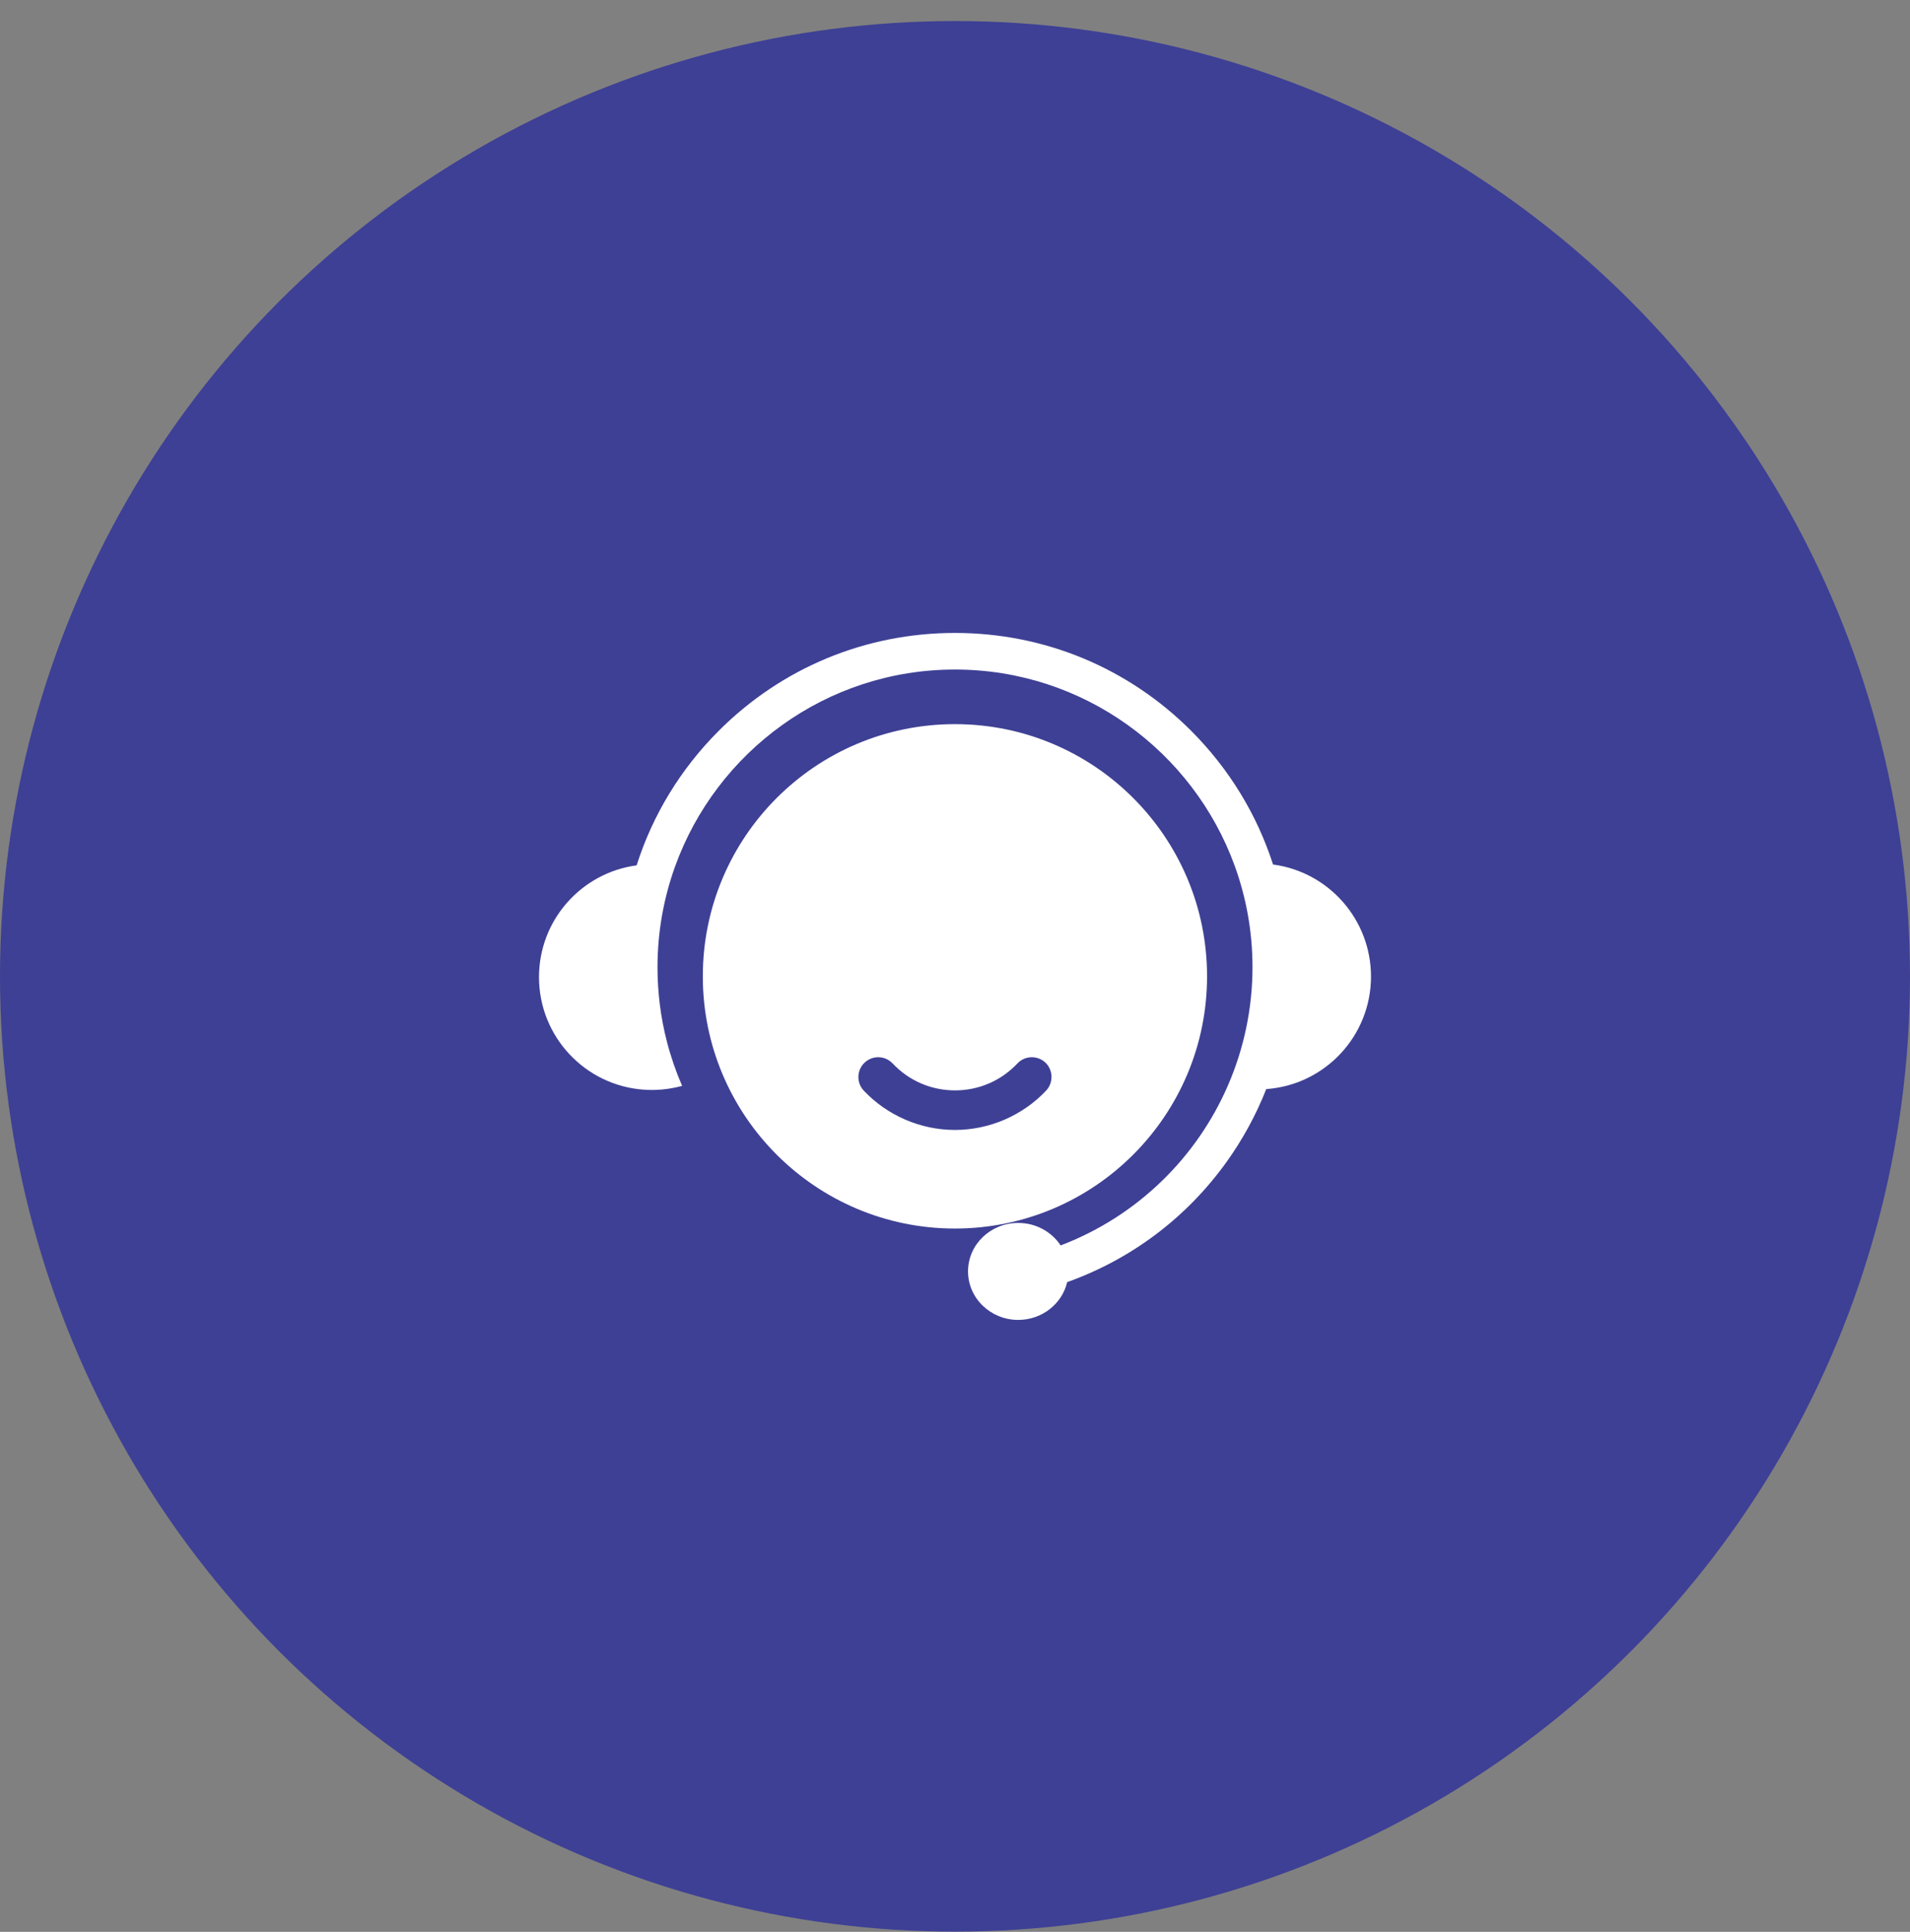 <svg width="90" height="91" viewBox="0 0 90 91" fill="none" xmlns="http://www.w3.org/2000/svg">
<rect x="0" y="0" width="90" height="91" fill="#808080" stroke="none"/>
<circle cx="45" cy="45.991" r="45" fill="#3E4095"/>
<path d="M59.986 40.723C59.23 38.375 57.922 36.223 56.13 34.427C53.154 31.451 49.202 29.815 44.998 29.815C40.794 29.815 36.842 31.451 33.866 34.427C32.062 36.231 30.75 38.399 29.998 40.763C27.402 41.111 25.398 43.335 25.398 46.027C25.398 48.839 27.582 51.143 30.35 51.331C30.47 51.339 30.594 51.343 30.714 51.343C31.21 51.343 31.686 51.275 32.142 51.151C31.85 50.479 31.61 49.783 31.426 49.071C31.13 47.931 30.982 46.747 30.982 45.559C30.982 43.899 31.274 42.307 31.806 40.827C33.75 35.415 38.93 31.539 44.998 31.539C51.054 31.539 56.226 35.399 58.182 40.791C58.722 42.279 59.018 43.887 59.018 45.559C59.018 47.511 58.61 49.399 57.866 51.119C56.39 54.531 53.582 57.295 49.978 58.667C49.558 58.031 48.822 57.607 47.978 57.607C46.67 57.607 45.614 58.627 45.614 59.891C45.614 61.151 46.674 62.175 47.978 62.175C49.106 62.175 50.046 61.415 50.286 60.395C53.31 59.315 55.906 57.363 57.79 54.743C58.562 53.667 59.19 52.511 59.666 51.303C62.426 51.107 64.602 48.807 64.602 45.999C64.598 43.295 62.59 41.067 59.986 40.723Z" fill="white"/>
<path d="M44.997 34.111C38.437 34.111 33.117 39.431 33.117 45.991C33.117 52.551 38.437 57.871 44.997 57.871C51.557 57.871 56.877 52.551 56.877 45.991C56.877 39.431 51.557 34.111 44.997 34.111ZM49.293 51.375C48.181 52.551 46.617 53.227 44.997 53.227C43.377 53.227 41.813 52.551 40.701 51.375C40.349 50.999 40.365 50.411 40.741 50.055C41.117 49.703 41.705 49.719 42.061 50.095C42.833 50.911 43.877 51.363 45.001 51.363C46.125 51.363 47.169 50.911 47.941 50.095C48.293 49.719 48.885 49.703 49.261 50.055C49.629 50.407 49.645 50.999 49.293 51.375Z" fill="white"/>
</svg>